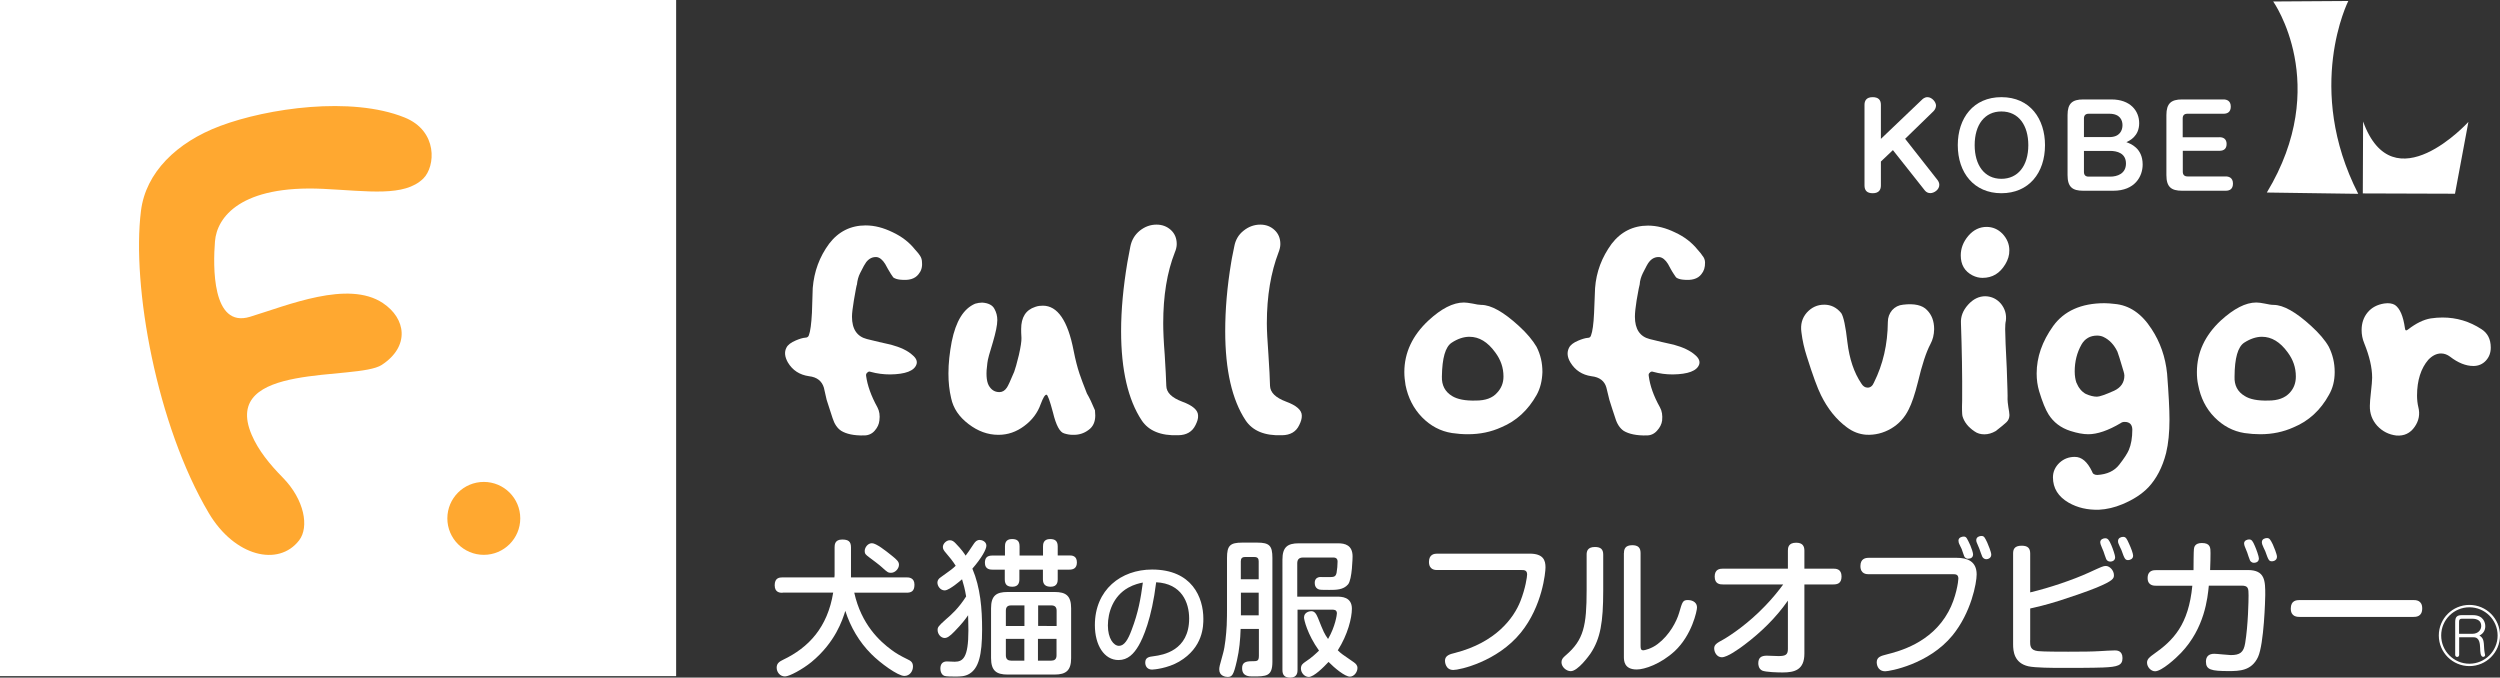 <?xml version="1.0" encoding="utf-8"?>
<!-- Generator: Adobe Illustrator 23.0.1, SVG Export Plug-In . SVG Version: 6.00 Build 0)  -->
<svg version="1.1" id="レイヤー_1" xmlns="http://www.w3.org/2000/svg" xmlns:xlink="http://www.w3.org/1999/xlink" x="0px"
	 y="0px" viewBox="0 0 251.65 68.21" style="enable-background:new 0 0 251.65 68.21;" xml:space="preserve">
<rect x="0" y="0" width="251.65" height="68.21" fill="#333333" stroke="none"/>
<style type="text/css">
	.st0{fill:#FFFFFF;}
	.st1{fill:#FFA830;}
</style>
<g>
	<g>
		<g>
			<g>
				<g>
					<g>
						<g>
							<g>
								<g>
									<g>
										<g>
											<path class="st0" d="M92.81,26.43c0.04,0.48-0.09,0.86-0.35,1.17c-0.37,0.48-0.97,0.65-1.86,0.55
												c-0.29-0.03-0.53-0.11-0.69-0.23c-0.02-0.06-0.12-0.16-0.23-0.34c-0.21-0.32-0.39-0.67-0.58-1.01
												c-0.26-0.42-0.55-0.65-0.84-0.69c-0.42-0.04-0.78,0.14-1.07,0.51c-0.1,0.13-0.31,0.48-0.61,1.1
												c-0.18,0.35-0.28,0.75-0.32,1.15c-0.03,0.02-0.13,0.55-0.31,1.6c-0.11,0.7-0.19,1.25-0.19,1.64c0,1.25,0.51,2,1.51,2.25
												c0.82,0.21,1.63,0.39,2.43,0.57c0.95,0.26,1.68,0.6,2.16,1.05c0.36,0.3,0.5,0.62,0.39,0.93
												c-0.22,0.65-1.1,0.99-2.65,1.01c-0.65,0-1.32-0.08-1.96-0.26c-0.12-0.05-0.24-0.03-0.33,0.07
												c-0.1,0.08-0.15,0.18-0.13,0.32c0.13,0.98,0.51,2.04,1.14,3.18c0.2,0.38,0.27,0.81,0.2,1.33
												c-0.04,0.37-0.19,0.7-0.47,1.02c-0.27,0.32-0.65,0.48-1.05,0.48c-1.05,0.03-1.81-0.15-2.32-0.46
												c-0.4-0.26-0.69-0.69-0.88-1.3c-0.19-0.6-0.39-1.2-0.59-1.82c-0.08-0.37-0.17-0.78-0.28-1.23
												c-0.2-0.66-0.69-1.06-1.49-1.15c-0.97-0.14-1.66-0.6-2.13-1.38C79,35.94,78.93,35.44,79.16,35
												c0.14-0.29,0.47-0.53,0.94-0.73c0.38-0.16,0.69-0.26,0.96-0.28c0.17,0,0.31-0.08,0.36-0.24
												c0.15-0.38,0.25-1.15,0.31-2.27c0.02-0.84,0.05-1.66,0.08-2.49c0.14-1.66,0.67-3.13,1.66-4.47
												c0.93-1.21,2.16-1.83,3.66-1.83c0.92,0,1.8,0.24,2.71,0.68c0.92,0.43,1.68,1.01,2.26,1.74c0.27,0.3,0.44,0.5,0.49,0.6
												C92.75,25.93,92.81,26.18,92.81,26.43z"/>
										</g>
										<g>
											<path class="st0" d="M110.22,41.3c0.02,0.18,0.03,0.35,0.03,0.52c0,0.64-0.22,1.14-0.68,1.46
												c-0.45,0.34-0.97,0.51-1.59,0.49c-0.29,0-0.57-0.05-0.85-0.14c-0.45-0.11-0.83-0.83-1.13-2.08
												c-0.32-1.21-0.54-1.82-0.66-1.82c-0.16,0-0.34,0.31-0.58,0.94c-0.31,0.88-0.86,1.62-1.66,2.21
												c-0.79,0.59-1.64,0.89-2.6,0.89c-1.08,0-2.07-0.37-3-1.08c-0.96-0.73-1.54-1.58-1.76-2.62
												c-0.18-0.77-0.27-1.58-0.27-2.47c0-1.05,0.12-2.09,0.33-3.21c0.42-2.06,1.19-3.32,2.36-3.82
												c0.24-0.07,0.48-0.11,0.71-0.11c0.62,0.04,1.06,0.26,1.25,0.67c0.17,0.31,0.27,0.67,0.27,1.09
												c0,0.51-0.16,1.25-0.44,2.21c-0.34,1.08-0.53,1.78-0.56,2.1c-0.15,1.05-0.11,1.79,0.13,2.26
												c0.25,0.44,0.59,0.68,1.08,0.68c0.3,0,0.55-0.15,0.75-0.45c0.12-0.17,0.36-0.69,0.74-1.6c0.1-0.26,0.26-0.82,0.47-1.68
												c0.19-0.84,0.27-1.4,0.26-1.72c-0.03-0.42-0.03-0.73-0.03-0.9c0-1.17,0.46-1.92,1.42-2.23c0.27-0.1,0.54-0.12,0.77-0.12
												c1.47,0,2.51,1.51,3.09,4.52c0.18,0.92,0.38,1.69,0.59,2.32c0.15,0.43,0.39,1.11,0.75,2
												C109.66,40.03,109.93,40.6,110.22,41.3z"/>
										</g>
										<g>
											<path class="st0" d="M120.34,42.79c-0.32,0.67-0.91,1.01-1.73,1.02c-1.76,0.07-3-0.45-3.69-1.5
												c-1.36-2.06-2.07-5.05-2.07-8.99c0-2.14,0.22-4.44,0.63-6.9c0-0.03,0.11-0.56,0.3-1.6c0.13-0.66,0.45-1.19,0.95-1.6
												c0.52-0.41,1.07-0.61,1.69-0.61c0.56,0,1.04,0.18,1.44,0.54c0.39,0.36,0.59,0.83,0.59,1.42c0,0.27-0.07,0.55-0.19,0.83
												c-0.79,2.01-1.17,4.39-1.17,7.14c0,0.71,0.04,1.79,0.15,3.16c0.1,1.41,0.13,2.46,0.16,3.13c0.01,0.68,0.54,1.2,1.6,1.6
												c1.07,0.39,1.6,0.86,1.6,1.41C120.62,42.14,120.51,42.45,120.34,42.79z"/>
										</g>
										<g>
											<path class="st0" d="M130.78,42.79c-0.31,0.67-0.9,1.01-1.72,1.02c-1.77,0.07-2.98-0.45-3.68-1.5
												c-1.36-2.06-2.05-5.05-2.05-8.99c0-2.14,0.19-4.44,0.6-6.9c0-0.03,0.09-0.56,0.31-1.6c0.12-0.66,0.42-1.19,0.94-1.6
												c0.51-0.41,1.08-0.61,1.68-0.61c0.57,0,1.04,0.18,1.43,0.54c0.39,0.36,0.59,0.83,0.59,1.42c0,0.27-0.07,0.55-0.18,0.83
												c-0.77,2.01-1.18,4.39-1.18,7.14c0,0.71,0.06,1.79,0.16,3.16c0.09,1.41,0.15,2.46,0.16,3.13c0.02,0.68,0.56,1.2,1.62,1.6
												c1.06,0.39,1.58,0.86,1.58,1.41C131.05,42.14,130.95,42.45,130.78,42.79z"/>
										</g>
										<g>
											<path class="st0" d="M154.68,39.75c-0.86,1.53-2.04,2.63-3.56,3.26c-1.03,0.47-2.14,0.7-3.36,0.7
												c-0.54,0-1.06-0.04-1.6-0.12c-1.16-0.18-2.17-0.72-3.03-1.6c-0.85-0.88-1.4-1.97-1.65-3.23
												c-0.07-0.44-0.12-0.87-0.12-1.3c0-1.97,0.83-3.71,2.43-5.2c1.29-1.19,2.47-1.81,3.57-1.81c0.2,0,0.49,0.04,0.88,0.11
												c0.36,0.08,0.65,0.13,0.86,0.13c1,0,2.26,0.72,3.79,2.12c0.81,0.74,1.39,1.44,1.78,2.1c0.4,0.79,0.59,1.61,0.59,2.54
												C155.23,38.32,155.05,39.08,154.68,39.75z M150.71,39.52c0.41-0.44,0.63-0.97,0.63-1.62c0-0.9-0.28-1.69-0.83-2.43
												c-0.76-1.05-1.62-1.57-2.6-1.57c-0.58,0-1.18,0.2-1.79,0.6c-0.63,0.42-0.95,1.53-0.98,3.4
												c-0.03,0.89,0.33,1.54,1.02,1.96c0.53,0.33,1.32,0.49,2.4,0.46C149.52,40.32,150.24,40.07,150.71,39.52z"/>
										</g>
										<g>
											<path class="st0" d="M171.63,26.43c0.01,0.48-0.11,0.86-0.37,1.17c-0.36,0.48-0.99,0.65-1.86,0.55
												c-0.3-0.03-0.54-0.11-0.69-0.23c-0.03-0.06-0.12-0.16-0.23-0.34c-0.22-0.32-0.39-0.67-0.58-1.01
												c-0.26-0.42-0.55-0.65-0.85-0.69c-0.42-0.04-0.79,0.14-1.07,0.51c-0.11,0.13-0.3,0.48-0.61,1.1
												c-0.17,0.35-0.3,0.75-0.32,1.15c-0.02,0.02-0.13,0.55-0.31,1.6c-0.11,0.7-0.17,1.25-0.17,1.64c0,1.25,0.5,2,1.49,2.25
												c0.81,0.21,1.63,0.39,2.43,0.57c0.95,0.26,1.66,0.6,2.16,1.05c0.35,0.3,0.49,0.62,0.39,0.93
												c-0.22,0.65-1.11,0.99-2.66,1.01c-0.66,0-1.32-0.08-1.96-0.26c-0.13-0.05-0.25-0.03-0.34,0.07
												c-0.1,0.08-0.15,0.18-0.12,0.32c0.12,0.98,0.49,2.04,1.13,3.18c0.21,0.38,0.27,0.81,0.22,1.33
												c-0.05,0.37-0.22,0.7-0.51,1.02c-0.28,0.32-0.63,0.48-1.03,0.48c-1.03,0.03-1.82-0.15-2.33-0.46
												c-0.38-0.26-0.67-0.69-0.85-1.3c-0.21-0.6-0.39-1.2-0.59-1.82c-0.09-0.37-0.18-0.78-0.3-1.23
												c-0.18-0.66-0.68-1.06-1.51-1.15c-0.94-0.14-1.63-0.6-2.11-1.38c-0.32-0.53-0.37-1.02-0.15-1.47
												c0.14-0.29,0.45-0.53,0.93-0.73c0.38-0.16,0.7-0.26,0.96-0.28c0.18,0,0.28-0.08,0.33-0.24c0.15-0.38,0.26-1.15,0.31-2.27
												c0.03-0.84,0.06-1.66,0.1-2.49c0.12-1.66,0.69-3.13,1.67-4.47c0.93-1.21,2.17-1.83,3.66-1.83c0.89,0,1.81,0.24,2.71,0.68
												c0.94,0.43,1.69,1.01,2.28,1.74c0.27,0.3,0.43,0.5,0.48,0.6C171.54,25.93,171.63,26.18,171.63,26.43z"/>
										</g>
										<g>
											<path class="st0" d="M194.31,34.65c-0.42,0.79-0.84,2.07-1.26,3.84c-0.3,1.2-0.61,2.12-0.92,2.72
												c-0.4,0.82-0.99,1.47-1.77,1.93c-0.79,0.46-1.64,0.67-2.52,0.62c-0.68-0.05-1.33-0.29-1.94-0.75
												c-1.07-0.79-1.93-1.87-2.6-3.23c-0.35-0.7-0.83-2-1.43-3.91c-0.25-0.78-0.44-1.58-0.54-2.43
												c-0.11-0.78,0.07-1.43,0.54-1.97c0.49-0.54,1.07-0.8,1.76-0.8c0.66,0,1.24,0.27,1.71,0.85c0.23,0.35,0.44,1.33,0.62,2.93
												c0.2,1.68,0.67,3.07,1.4,4.15c0.16,0.27,0.37,0.42,0.64,0.42s0.49-0.17,0.63-0.51c0.92-1.84,1.38-3.86,1.4-6.1
												c0-0.46,0.15-0.85,0.43-1.19c0.29-0.32,0.66-0.51,1.1-0.55c1.14-0.14,1.95,0.05,2.41,0.54c0.48,0.48,0.72,1.12,0.72,1.92
												C194.68,33.7,194.56,34.19,194.31,34.65z"/>
										</g>
										<g>
											<path class="st0" d="M202.08,40.2c0,0.17,0.03,0.42,0.08,0.77c0.06,0.36,0.11,0.63,0.11,0.81c0,0.3-0.11,0.54-0.3,0.72
												c-0.2,0.19-0.55,0.48-1.08,0.89c-0.38,0.22-0.76,0.33-1.14,0.33c-0.38,0-0.71-0.09-1-0.3c-0.63-0.42-1.04-0.94-1.21-1.54
												c-0.04-0.19-0.06-0.7-0.03-1.55c0.02-2.6-0.03-5.19-0.12-7.78c-0.04-0.69,0.2-1.3,0.71-1.87
												c0.52-0.58,1.1-0.86,1.75-0.86c0.64,0.02,1.16,0.28,1.57,0.76c0.4,0.5,0.57,1.07,0.49,1.71
												c-0.05,0.19-0.07,0.47-0.07,0.85c0,0.64,0.06,1.94,0.16,3.93C202.06,38.85,202.1,39.9,202.08,40.2z"/>
										</g>
										<g>
											<path class="st0" d="M218.14,37.61c0.16,2.06,0.24,3.6,0.24,4.61c0,1.3-0.11,2.44-0.34,3.38
												c-0.37,1.46-0.99,2.61-1.78,3.45c-0.64,0.67-1.5,1.24-2.63,1.71c-0.77,0.32-1.56,0.51-2.35,0.55
												c-1.16,0.03-2.15-0.2-3.05-0.71c-1.05-0.61-1.58-1.46-1.58-2.55c0-0.57,0.23-1.06,0.66-1.47
												c0.45-0.41,0.96-0.59,1.54-0.59c0.7,0,1.26,0.49,1.73,1.46c0.06,0.24,0.24,0.36,0.54,0.36c0.98-0.06,1.71-0.4,2.2-1.03
												c0.49-0.63,0.81-1.12,0.97-1.49c0.23-0.54,0.35-1.22,0.35-2.07c-0.02-0.5-0.28-0.75-0.77-0.75
												c-0.16,0-0.28,0.03-0.4,0.12c-1.26,0.75-2.36,1.12-3.26,1.12c-0.52,0-1.11-0.11-1.8-0.33c-0.97-0.31-1.7-0.87-2.2-1.66
												c-0.3-0.47-0.62-1.25-0.95-2.34c-0.17-0.57-0.25-1.16-0.25-1.78c0-1.66,0.56-3.24,1.66-4.78c1.09-1.51,2.82-2.3,5.16-2.3
												c0.33,0,0.65,0.03,1,0.07c1.49,0.12,2.74,0.96,3.75,2.53C217.44,34.43,217.97,35.92,218.14,37.61z M213.76,37.39
												c-0.34-1.16-0.55-1.82-0.62-1.99c-0.34-0.71-0.82-1.21-1.42-1.49c-0.17-0.08-0.39-0.13-0.62-0.13
												c-0.72,0-1.24,0.32-1.57,0.89c-0.47,0.83-0.69,1.73-0.69,2.72c0,0.46,0.07,0.82,0.16,1.1c0.22,0.55,0.55,0.95,0.97,1.17
												c0.39,0.17,0.77,0.27,1.11,0.27c0.25,0,0.84-0.2,1.73-0.6c0.68-0.32,1.03-0.83,1.03-1.53
												C213.83,37.67,213.81,37.53,213.76,37.39z"/>
										</g>
										<g>
											<path class="st0" d="M234.43,39.75c-0.84,1.53-2.03,2.63-3.55,3.26c-1.04,0.47-2.15,0.7-3.36,0.7
												c-0.53,0-1.07-0.04-1.6-0.12c-1.14-0.18-2.16-0.72-3.02-1.6c-0.86-0.88-1.39-1.97-1.63-3.23
												c-0.1-0.44-0.13-0.87-0.13-1.3c0-1.97,0.81-3.71,2.41-5.2c1.31-1.19,2.49-1.81,3.57-1.81c0.22,0,0.51,0.04,0.86,0.11
												c0.36,0.08,0.65,0.13,0.88,0.13c0.98,0,2.25,0.72,3.78,2.12c0.81,0.74,1.41,1.44,1.78,2.1c0.39,0.79,0.59,1.61,0.59,2.54
												C235.01,38.32,234.82,39.08,234.43,39.75z M230.5,39.52c0.4-0.44,0.6-0.97,0.6-1.62c0-0.9-0.27-1.69-0.82-2.43
												c-0.76-1.05-1.63-1.57-2.59-1.57c-0.58,0-1.18,0.2-1.8,0.6c-0.62,0.42-0.95,1.53-0.96,3.4
												c-0.04,0.89,0.31,1.54,1.02,1.96c0.51,0.33,1.31,0.49,2.38,0.46C229.29,40.32,230,40.07,230.5,39.52z"/>
										</g>
										<g>
											<path class="st0" d="M248.97,36.84c-0.76,0-1.55-0.32-2.35-0.94c-0.27-0.2-0.57-0.32-0.9-0.32
												c-0.47,0-0.9,0.23-1.29,0.64c-0.73,0.85-1.13,2.06-1.13,3.6c0,0.43,0.05,0.83,0.13,1.16c0.18,0.71,0.06,1.38-0.38,2
												c-0.44,0.63-1.05,0.92-1.83,0.86c-0.76-0.09-1.41-0.42-1.93-0.98c-0.51-0.57-0.76-1.24-0.74-2.02
												c0-0.3,0.04-0.76,0.11-1.38c0.07-0.64,0.12-1.13,0.12-1.44c0-1.02-0.27-2.16-0.79-3.45c-0.19-0.45-0.27-0.9-0.27-1.35
												c0-0.69,0.2-1.29,0.61-1.78c0.41-0.49,0.97-0.78,1.66-0.89c0.47-0.07,0.82-0.01,1.09,0.15c0.51,0.36,0.83,1.14,1,2.33
												c0.02,0.25,0.13,0.29,0.32,0.13c0.8-0.62,1.56-0.99,2.28-1.11c0.41-0.06,0.8-0.09,1.18-0.09c1.43,0,2.72,0.39,3.92,1.17
												c0.63,0.4,0.94,1.02,0.94,1.86c0,0.52-0.16,0.95-0.49,1.31C249.9,36.66,249.47,36.84,248.97,36.84z"/>
										</g>
									</g>
								</g>
								<g>
									<path class="st0" d="M201.86,26.59c-0.55,0.92-1.3,1.38-2.3,1.38c-0.34,0-0.67-0.08-1.01-0.25
										c-0.79-0.41-1.18-1.08-1.18-2.01c0-0.69,0.24-1.36,0.77-1.98c0.51-0.59,1.13-0.89,1.83-0.89c0.61,0,1.15,0.23,1.6,0.69
										c0.45,0.48,0.69,1.04,0.69,1.66C202.27,25.7,202.12,26.15,201.86,26.59z"/>
								</g>
							</g>
						</g>
						<g>
							<path class="st0" d="M193.45,10.05c0.09-0.09,0.28-0.27,0.57-0.27c0.45,0,0.86,0.49,0.86,0.85c0,0.19-0.11,0.43-0.26,0.57
								l-2.85,2.77l3.26,4.15c0.11,0.15,0.18,0.31,0.18,0.49c0,0.49-0.53,0.83-0.9,0.83c-0.22,0-0.41-0.09-0.55-0.26l-3.22-4.07
								l-1.21,1.15v2.41c0,0.41-0.18,0.78-0.82,0.78c-0.58,0-0.83-0.28-0.83-0.78v-8.12c0-0.4,0.18-0.77,0.82-0.77
								c0.58,0,0.83,0.28,0.83,0.77v3.43L193.45,10.05z"/>
							<path class="st0" d="M205.85,14.61c0,2.81-1.64,4.84-4.39,4.84c-2.74,0-4.39-2.04-4.39-4.84c0-2.72,1.57-4.83,4.39-4.83
								C204.37,9.78,205.85,11.99,205.85,14.61z M198.77,14.61c0,2.01,0.98,3.39,2.69,3.39c1.65,0,2.71-1.29,2.71-3.39
								c0-1.98-0.96-3.39-2.71-3.39C199.79,11.22,198.77,12.54,198.77,14.61z"/>
							<path class="st0" d="M209.69,19.2c-1.08,0-1.57-0.38-1.57-1.57v-6.05c0-1.17,0.48-1.57,1.57-1.57h2.85
								c1.89,0,2.79,1.14,2.79,2.39c0,1.33-0.99,1.77-1.29,1.91c0.38,0.14,1.64,0.57,1.64,2.25c0,1.19-0.77,2.64-2.96,2.64H209.69z
								 M209.77,13.8h2.56c1.06,0,1.32-0.69,1.32-1.2c0-0.48-0.23-1.15-1.32-1.15h-2.09c-0.32,0-0.47,0.18-0.47,0.47V13.8z
								 M209.77,15.18v2.13c0,0.31,0.16,0.47,0.47,0.47h2.18c0.68,0,1.58-0.28,1.58-1.32c0-1.05-0.91-1.27-1.6-1.27H209.77z"/>
							<path class="st0" d="M223.41,13.81c0.43,0,0.72,0.21,0.72,0.68c0,0.43-0.22,0.69-0.72,0.69h-3.69v2.11
								c0,0.29,0.15,0.47,0.47,0.47h3.85c0.28,0,0.73,0.1,0.73,0.72c0,0.56-0.34,0.72-0.73,0.72h-4.4c-1.08,0-1.57-0.38-1.57-1.57
								v-6.05c0-1.17,0.48-1.57,1.57-1.57h4.18c0.28,0,0.73,0.1,0.73,0.72c0,0.56-0.35,0.72-0.73,0.72h-3.64
								c-0.31,0-0.47,0.16-0.47,0.47v1.9H223.41z"/>
						</g>
						<g>
							<g>
								<g>
									<g>
										<path class="st0" d="M247.12,19.5l1.35-7.23c0,0-7.57,8.33-10.6-0.04l-0.03,7.24L247.12,19.5z"/>
									</g>
									<g>
										<path class="st0" d="M237.38,19.51c-5.44-10.64-1-19.41-1-19.41l-7.56,0.05c0,0,5.93,8.36-0.64,19.23L237.38,19.51z"/>
									</g>
								</g>
							</g>
						</g>
					</g>
				</g>
			</g>
			<g>
				<path class="st0" d="M78.77,59.67c-0.22,0-0.79,0-0.79-0.76c0-0.74,0.47-0.79,0.79-0.79h5.22c0-0.03,0.02-0.19,0.02-0.22v-2.8
					c0-0.28,0.03-0.79,0.76-0.79c0.62,0,0.89,0.19,0.89,0.79v3.02h5.6c0.19,0,0.79,0,0.79,0.74c0,0.68-0.36,0.8-0.79,0.8h-5.27
					c0.71,3.21,2.58,4.9,3.75,5.76c0.44,0.33,0.86,0.58,1.64,0.96c0.28,0.13,0.52,0.28,0.52,0.71c0,0.46-0.31,0.95-0.87,0.95
					c-0.65,0-2.42-1.29-3.33-2.21c-1.21-1.21-2.09-2.71-2.61-4.34c-0.28,0.89-0.99,3.16-3.42,5.16c-0.87,0.71-2.21,1.44-2.65,1.44
					c-0.52,0-0.84-0.44-0.84-0.89c0-0.43,0.28-0.61,0.65-0.79c2.58-1.23,4.47-3.26,5.04-6.76H78.77z M89.73,55.9
					c0.59,0.47,0.76,0.65,0.76,0.95c0,0.37-0.36,0.81-0.81,0.81c-0.28,0-0.37-0.07-0.93-0.58c-0.3-0.27-0.84-0.67-1.27-0.99
					c-0.33-0.25-0.44-0.34-0.44-0.62c0-0.36,0.31-0.79,0.73-0.79C88.2,54.68,89.17,55.45,89.73,55.9z"/>
				<path class="st0" d="M96.07,63.57c-0.47,0.49-0.74,0.65-0.98,0.65c-0.39,0-0.71-0.4-0.71-0.8c0-0.27,0.04-0.37,0.84-1.08
					c0.58-0.5,1.26-1.1,2.03-2.3c-0.12-0.73-0.25-1.21-0.41-1.73c-0.15,0.13-0.42,0.36-0.73,0.59c-0.27,0.19-0.73,0.53-1.02,0.53
					c-0.42,0-0.73-0.42-0.73-0.79c0-0.22,0.13-0.4,0.33-0.53c1.08-0.77,1.2-0.86,1.51-1.16c-0.27-0.44-0.64-0.9-0.99-1.3
					c-0.19-0.22-0.3-0.37-0.3-0.59c0-0.34,0.36-0.68,0.7-0.68c0.24,0,0.4,0.12,0.58,0.31c0.61,0.62,0.89,1.05,1.01,1.24
					c0.21-0.27,0.27-0.36,0.83-1.2c0.15-0.22,0.31-0.38,0.59-0.38c0.22,0,0.67,0.16,0.67,0.58c0,0.36-0.47,1.23-1.41,2.31
					c0.81,1.91,0.98,4.03,0.98,6.12c0,2.62-0.36,3.9-1.27,4.46c-0.46,0.28-0.92,0.28-1.47,0.28c-0.25,0-0.92,0-1.07-0.07
					c-0.16-0.06-0.39-0.28-0.39-0.74c0-0.43,0.21-0.71,0.65-0.71c0.12,0,0.67,0.03,0.79,0.03c0.83,0,1.38-0.4,1.38-3.14
					c0-0.68-0.03-1.3-0.03-1.54C97.17,62.34,96.83,62.79,96.07,63.57z M104.99,55.91v-0.9c0-0.24,0.03-0.75,0.71-0.75
					c0.49,0,0.77,0.18,0.77,0.75v0.9h1.17c0.24,0,0.76,0.01,0.76,0.7c0,0.59-0.36,0.73-0.76,0.73h-1.17v0.98
					c0,0.22-0.03,0.74-0.7,0.74c-0.47,0-0.79-0.18-0.79-0.74v-0.98h-2.37v0.98c0,0.36-0.12,0.74-0.7,0.74
					c-0.46,0-0.77-0.15-0.77-0.74v-0.98H99.9c-0.18,0-0.76,0-0.76-0.68c0-0.5,0.21-0.74,0.76-0.74h1.26v-0.92
					c0-0.25,0.04-0.74,0.7-0.74c0.49,0,0.77,0.16,0.77,0.74v0.92H104.99z M107.82,66.24c0,1.23-0.49,1.66-1.66,1.66h-4.74
					c-1.13,0-1.66-0.39-1.66-1.66v-5.01c0-1.26,0.52-1.64,1.66-1.64h4.74c1.14,0,1.66,0.38,1.66,1.64V66.24z M101.25,63.01h1.87
					v-2.07h-1.35c-0.36,0-0.52,0.18-0.52,0.53V63.01z M101.25,64.31v1.66c0,0.41,0.24,0.53,0.53,0.53h1.33v-2.19H101.25z
					 M106.36,63.01v-1.54c0-0.36-0.18-0.53-0.53-0.53h-1.33v2.07H106.36z M104.49,66.5h1.33c0.3,0,0.53-0.12,0.53-0.53v-1.66h-1.87
					V66.5z"/>
				<path class="st0" d="M114.62,64.98c-0.49,0.84-1.09,1.46-2.03,1.46c-1.44,0-2.38-1.5-2.38-3.51c0-3.57,2.63-5.6,5.76-5.6
					c4.04,0,5.16,2.83,5.16,4.95c0,0.7,0,2.89-2.44,4.32c-1.16,0.68-2.55,0.8-2.71,0.8c-0.7,0-0.7-0.64-0.7-0.7
					c0-0.53,0.38-0.59,0.87-0.65c0.91-0.12,3.55-0.55,3.55-3.79c0-1.6-0.74-3.52-3.32-3.65C115.93,62.3,115.05,64.24,114.62,64.98z
					 M113.56,59.16c-1.52,0.86-2.04,2.5-2.04,3.8c0,1.3,0.57,2.05,1.12,2.05c0.53,0,0.91-0.62,1.27-1.6
					c0.68-1.78,0.91-3.14,1.13-4.77C114.73,58.7,114.17,58.82,113.56,59.16z"/>
				<path class="st0" d="M124.88,63.32c-0.03,1.04-0.13,2.13-0.37,3.16c-0.34,1.51-0.49,1.66-0.95,1.66c-0.21,0-0.83-0.1-0.83-0.74
					c0-0.24,0-0.28,0.39-1.66c0.19-0.67,0.31-1.84,0.36-2.79c0.03-0.76,0.03-1.2,0.03-1.59v-5.2c0-1.23,0.3-1.54,1.53-1.54h1.51
					c1.23,0,1.53,0.31,1.53,1.54v10.45c0,1.48-0.61,1.48-2,1.48c-0.34,0-1.05,0-1.05-0.83c0-0.53,0.3-0.7,0.95-0.7
					c0.59,0,0.74,0,0.74-0.58v-2.67H124.88z M124.91,58.31h1.79V56.5c0-0.25-0.09-0.43-0.42-0.43h-0.96c-0.3,0-0.42,0.15-0.42,0.43
					V58.31z M126.7,59.66h-1.79v2.28h1.79V59.66z M130.61,61.36v6.08c0,0.18,0,0.77-0.73,0.77c-0.62,0-0.79-0.31-0.79-0.77V56.33
					c0-1.25,0.5-1.64,1.64-1.64h3.97c0.68,0,1.45,0.18,1.45,1.32c0,0.01-0.03,2.33-0.46,2.82c-0.47,0.55-1.2,0.55-1.88,0.55
					c-0.33,0-0.83,0-0.98-0.03c-0.4-0.09-0.49-0.43-0.49-0.67c0-0.42,0.24-0.53,0.41-0.58c0.09-0.03,0.16-0.01,0.9-0.01h0.22
					c0.44,0,0.59-0.07,0.67-0.44c0.06-0.31,0.1-0.8,0.1-1.13c0-0.4-0.33-0.4-0.44-0.4h-3.04c-0.41,0-0.58,0.21-0.58,0.58v3.36h4.02
					c0.39,0,1.48,0,1.48,1.21c0,0.92-0.41,2.61-1.42,4.19c0.31,0.31,0.44,0.4,1.61,1.2c0.21,0.15,0.37,0.31,0.37,0.58
					c0,0.4-0.33,0.87-0.76,0.87c-0.5,0-1.54-0.86-2.15-1.48c-0.49,0.52-1.47,1.51-1.99,1.51c-0.43,0-0.79-0.42-0.79-0.84
					c0-0.36,0.18-0.5,0.44-0.68c0.67-0.43,1.16-0.92,1.38-1.13c-1.19-1.66-1.51-3.13-1.51-3.33c0-0.55,0.58-0.64,0.73-0.64
					c0.34,0,0.5,0.27,0.67,0.67c0.59,1.48,0.64,1.58,1.02,2.13c0.74-1.27,0.89-2.46,0.89-2.58c0-0.37-0.3-0.37-0.44-0.37H130.61z"/>
				<path class="st0" d="M153.98,55.73c1.38,0,1.59,0.68,1.59,1.38c0,0.5-0.31,3.9-2.49,6.58c-2.37,2.92-6.16,3.75-6.79,3.75
					c-0.81,0-0.84-0.86-0.84-0.92c0-0.53,0.47-0.67,1.02-0.8c4.09-1.05,5.91-3.5,6.58-5.22c0.5-1.27,0.67-2.44,0.67-2.68
					c0-0.44-0.33-0.44-0.55-0.44h-8.5c-0.19,0-0.83,0-0.83-0.82c0-0.77,0.55-0.83,0.83-0.83H153.98z"/>
				<path class="st0" d="M161.38,59.44c0,3.2-0.28,4.84-1.27,6.33c-0.13,0.19-1.27,1.79-2,1.79c-0.44,0-0.93-0.42-0.93-0.89
					c0-0.27,0.1-0.43,0.43-0.71c1.81-1.54,2.1-2.98,2.1-6.56v-3.57c0-0.31,0.07-0.77,0.83-0.77c0.58,0,0.84,0.22,0.84,0.77V59.44z
					 M163.47,55.67c0-0.37,0.1-0.79,0.83-0.79c0.56,0,0.84,0.22,0.84,0.79v9.3c0,0.27,0,0.49,0.28,0.49c0.1,0,0.82-0.15,1.45-0.64
					c1.19-0.9,1.9-2.27,2.15-3.13c0.33-1.14,0.37-1.29,0.9-1.29c0.22,0,0.9,0.09,0.9,0.76c0,0.3-0.5,2.76-2.25,4.39
					c-1.41,1.29-3.02,1.84-3.82,1.84c-1.29,0-1.29-0.92-1.29-1.29V55.67z"/>
				<path class="st0" d="M173.44,58.83c-0.27,0-0.84-0.01-0.84-0.79c0-0.74,0.5-0.8,0.84-0.8h6.53v-1.81c0-0.28,0.03-0.8,0.83-0.8
					c0.64,0,0.83,0.33,0.83,0.8v1.81h2.9c0.3,0,0.84,0.03,0.84,0.79c0,0.73-0.46,0.8-0.84,0.8h-2.9v6.96c0,1.64-0.98,1.9-2.19,1.9
					c-0.46,0-1.7-0.03-2.06-0.19c-0.36-0.18-0.39-0.58-0.39-0.73c0-0.56,0.28-0.77,0.86-0.77c0.18,0,0.99,0.04,1.17,0.04
					c0.71,0,0.95-0.13,0.95-0.71v-4.87c-1.2,1.72-2.71,3.19-4.37,4.44c-0.58,0.44-1.73,1.26-2.28,1.26c-0.49,0-0.77-0.49-0.77-0.9
					c0-0.38,0.3-0.55,0.89-0.87c0.74-0.42,2.52-1.6,4.25-3.41c0.74-0.77,1.29-1.45,1.81-2.15H173.44z"/>
				<path class="st0" d="M196.97,56.15c1.05,0,2,0.34,2,1.67c0,0.87-0.55,3.84-2.44,6.15c-2.4,2.92-6.34,3.6-6.76,3.6
					c-0.83,0-0.86-0.81-0.86-0.9c0-0.55,0.44-0.65,1.02-0.8c1.16-0.3,4.46-1.11,6.19-4.28c0.79-1.42,1.01-3.1,1.01-3.35
					c0-0.44-0.31-0.44-0.53-0.44h-8.5c-0.19,0-0.83,0-0.83-0.82c0-0.74,0.5-0.83,0.83-0.83H196.97z M197.21,54.74
					c-0.03-0.06-0.07-0.19-0.07-0.33c0-0.31,0.36-0.4,0.52-0.4c0.28,0,0.33,0.15,0.68,0.9c0.12,0.27,0.27,0.74,0.27,0.89
					c0,0.3-0.21,0.44-0.5,0.44c-0.27,0-0.37-0.19-0.4-0.27c-0.07-0.16-0.22-0.65-0.25-0.71C197.42,55.18,197.24,54.81,197.21,54.74z
					 M198.97,54.59c-0.03-0.07-0.04-0.15-0.04-0.22c0-0.33,0.34-0.42,0.52-0.42c0.28,0,0.34,0.16,0.58,0.65
					c0.1,0.24,0.41,0.96,0.41,1.23c0,0.38-0.37,0.46-0.49,0.46c-0.28,0-0.39-0.21-0.42-0.27c-0.06-0.12-0.24-0.65-0.28-0.76
					C199.21,55.17,199.02,54.7,198.97,54.59z"/>
				<path class="st0" d="M204.35,64.46c0,0.55,0,0.99,0.79,1.08c0.56,0.06,2.33,0.06,3.04,0.06c1.45,0,2.39-0.01,3.23-0.06
					c0.41-0.02,1.05-0.07,1.47-0.07c0.18,0,0.77,0,0.77,0.77c0,0.73-0.46,0.89-1.96,0.95c-1.04,0.04-3.07,0.04-4.21,0.04
					c-0.84,0-2.62-0.01-3.3-0.16c-1.45-0.33-1.54-1.54-1.54-2.21v-9.14c0-0.39,0.1-0.79,0.86-0.79c0.64,0,0.86,0.27,0.86,0.79v3.91
					c1.94-0.46,4.3-1.26,5.9-1.99c1.33-0.61,1.45-0.67,1.72-0.67c0.37,0,0.81,0.44,0.81,0.93c0,0.33-0.09,0.56-1.75,1.25
					c-0.87,0.36-2.36,0.87-3.69,1.3c-1.59,0.5-2.46,0.68-2.99,0.8V64.46z M211.45,54.8c-0.01-0.07-0.04-0.15-0.04-0.22
					c0-0.31,0.34-0.4,0.5-0.4c0.27,0,0.39,0.18,0.61,0.68c0.16,0.37,0.39,1.04,0.39,1.23c0,0.44-0.46,0.44-0.5,0.44
					c-0.18,0-0.33-0.1-0.4-0.25c-0.06-0.13-0.24-0.68-0.27-0.77C211.69,55.39,211.48,54.9,211.45,54.8z M213.24,54.7
					c-0.03-0.07-0.04-0.13-0.04-0.24c0-0.33,0.34-0.42,0.52-0.42c0.27,0,0.36,0.18,0.58,0.67c0.22,0.47,0.42,1.01,0.42,1.23
					c0,0.37-0.39,0.44-0.5,0.44c-0.31,0-0.37-0.15-0.68-1.02C213.48,55.26,213.27,54.78,213.24,54.7z"/>
				<path class="st0" d="M217.04,58.96c-0.22,0-0.86,0-0.86-0.77c0-0.8,0.62-0.8,0.86-0.8h3.76c0-0.33,0.01-1.96,0.04-2.12
					c0.02-0.16,0.07-0.61,0.8-0.61c0.87,0,0.87,0.49,0.87,1.02c0,0.34-0.01,1.02-0.04,1.7h3.79c1.76,0,1.76,1.1,1.76,2.52
					c0,0.34-0.12,4.92-0.73,6.24c-0.65,1.39-1.88,1.41-2.96,1.41c-1.75,0-2.28-0.13-2.28-0.95c0-0.53,0.3-0.79,0.84-0.79
					c0.27,0,1.42,0.13,1.66,0.13c0.93,0,1.3-0.27,1.45-1.21c0.3-1.82,0.34-4.28,0.34-4.8c0-0.71-0.03-0.98-0.7-0.98h-3.3
					c-0.12,1.23-0.41,4.27-2.8,6.77c-0.49,0.52-1.94,1.85-2.61,1.85c-0.42,0-0.81-0.43-0.81-0.87c0-0.37,0.3-0.59,0.65-0.84
					c2.02-1.41,3.53-2.98,3.91-6.9H217.04z M225.96,55.01c-0.03-0.07-0.07-0.21-0.07-0.31c0-0.31,0.34-0.4,0.5-0.4
					c0.27,0,0.37,0.16,0.59,0.67c0.15,0.34,0.4,1.04,0.4,1.24c0,0.43-0.43,0.44-0.5,0.44c-0.28,0-0.39-0.22-0.4-0.25
					c-0.06-0.12-0.24-0.67-0.27-0.77C226.16,55.53,225.99,55.1,225.96,55.01z M227.72,54.81c-0.04-0.12-0.04-0.21-0.04-0.24
					c0-0.33,0.34-0.41,0.52-0.41c0.25,0,0.34,0.16,0.58,0.64c0.1,0.22,0.42,0.99,0.42,1.24c0,0.4-0.4,0.46-0.5,0.46
					c-0.31,0-0.36-0.12-0.68-1.02C227.96,55.38,227.75,54.9,227.72,54.81z"/>
				<path class="st0" d="M231.52,62.1c-0.27,0-0.93,0-0.93-0.84c0-0.83,0.59-0.86,0.93-0.86h11.38c0.27,0,0.92,0,0.92,0.84
					s-0.61,0.86-0.92,0.86H231.52z"/>
				<path class="st0" d="M251.65,63.97c0,1.7-1.38,3.08-3.08,3.08c-1.69,0-3.08-1.37-3.08-3.08c0-1.72,1.39-3.08,3.08-3.08
					C250.27,60.89,251.65,62.26,251.65,63.97z M245.73,63.97c0,1.57,1.27,2.84,2.84,2.84c1.56,0,2.84-1.27,2.84-2.84
					c0-1.59-1.29-2.84-2.84-2.84C247.02,61.13,245.73,62.38,245.73,63.97z M247.54,65.92c0,0.12-0.09,0.21-0.2,0.21
					c-0.1,0-0.2-0.08-0.2-0.21v-3.31c0-0.55,0.22-0.69,0.68-0.69h1.1c1.07,0,1.25,0.76,1.25,1.12c0,0.42-0.22,0.76-0.59,0.93
					c0.42,0.27,0.44,0.53,0.48,1.37c0.01,0.1,0.02,0.25,0.05,0.39c0.01,0.04,0.04,0.16,0.04,0.2c0,0.1-0.07,0.19-0.19,0.19
					c-0.29,0-0.3-0.53-0.31-0.9c-0.02-0.39-0.04-1.07-0.65-1.07h-1.46V65.92z M247.54,63.8h1.31c0.65,0,0.91-0.44,0.91-0.79
					c0-0.53-0.39-0.73-0.92-0.73h-1.02c-0.2,0-0.29,0.08-0.29,0.29V63.8z"/>
			</g>
			<g>
				<g>
					<g>
						<g>
							<rect class="st0" width="68.06" height="68.06"/>
						</g>
					</g>
				</g>
				<g>
					<g>
						<g>
							<g>
								<g>
									<g>
										<g>
											<g>
												<path class="st1" d="M22.16,12.68c-4.4,1.65-7.49,4.7-7.97,8.54c-0.95,7.58,1.58,21.58,6.83,30.43
													c2.59,4.37,7.02,5.43,9.09,2.74c1.03-1.34,0.53-4.09-1.63-6.3c-1.34-1.36-2.48-2.76-3.15-4.33
													c-3.14-7.37,10.6-5.39,13.1-7.03c2.85-1.87,2.45-4.67,0.1-6.23c-3.5-2.32-9.53,0.22-13.37,1.39
													c-3.84,1.17-3.72-5.13-3.52-7.6c0.19-2.43,2.6-5.68,10.9-5.28c4.55,0.22,8.15,0.82,10.06-1.03
													c1.24-1.21,1.51-4.8-1.89-6.16C35.36,9.67,26.93,10.89,22.16,12.68z"/>
											</g>
										</g>
									</g>
								</g>
							</g>
						</g>
					</g>
					<g>
						<circle class="st1" cx="48.7" cy="52.18" r="3.67"/>
					</g>
				</g>
			</g>
		</g>
	</g>
</g>
</svg>
